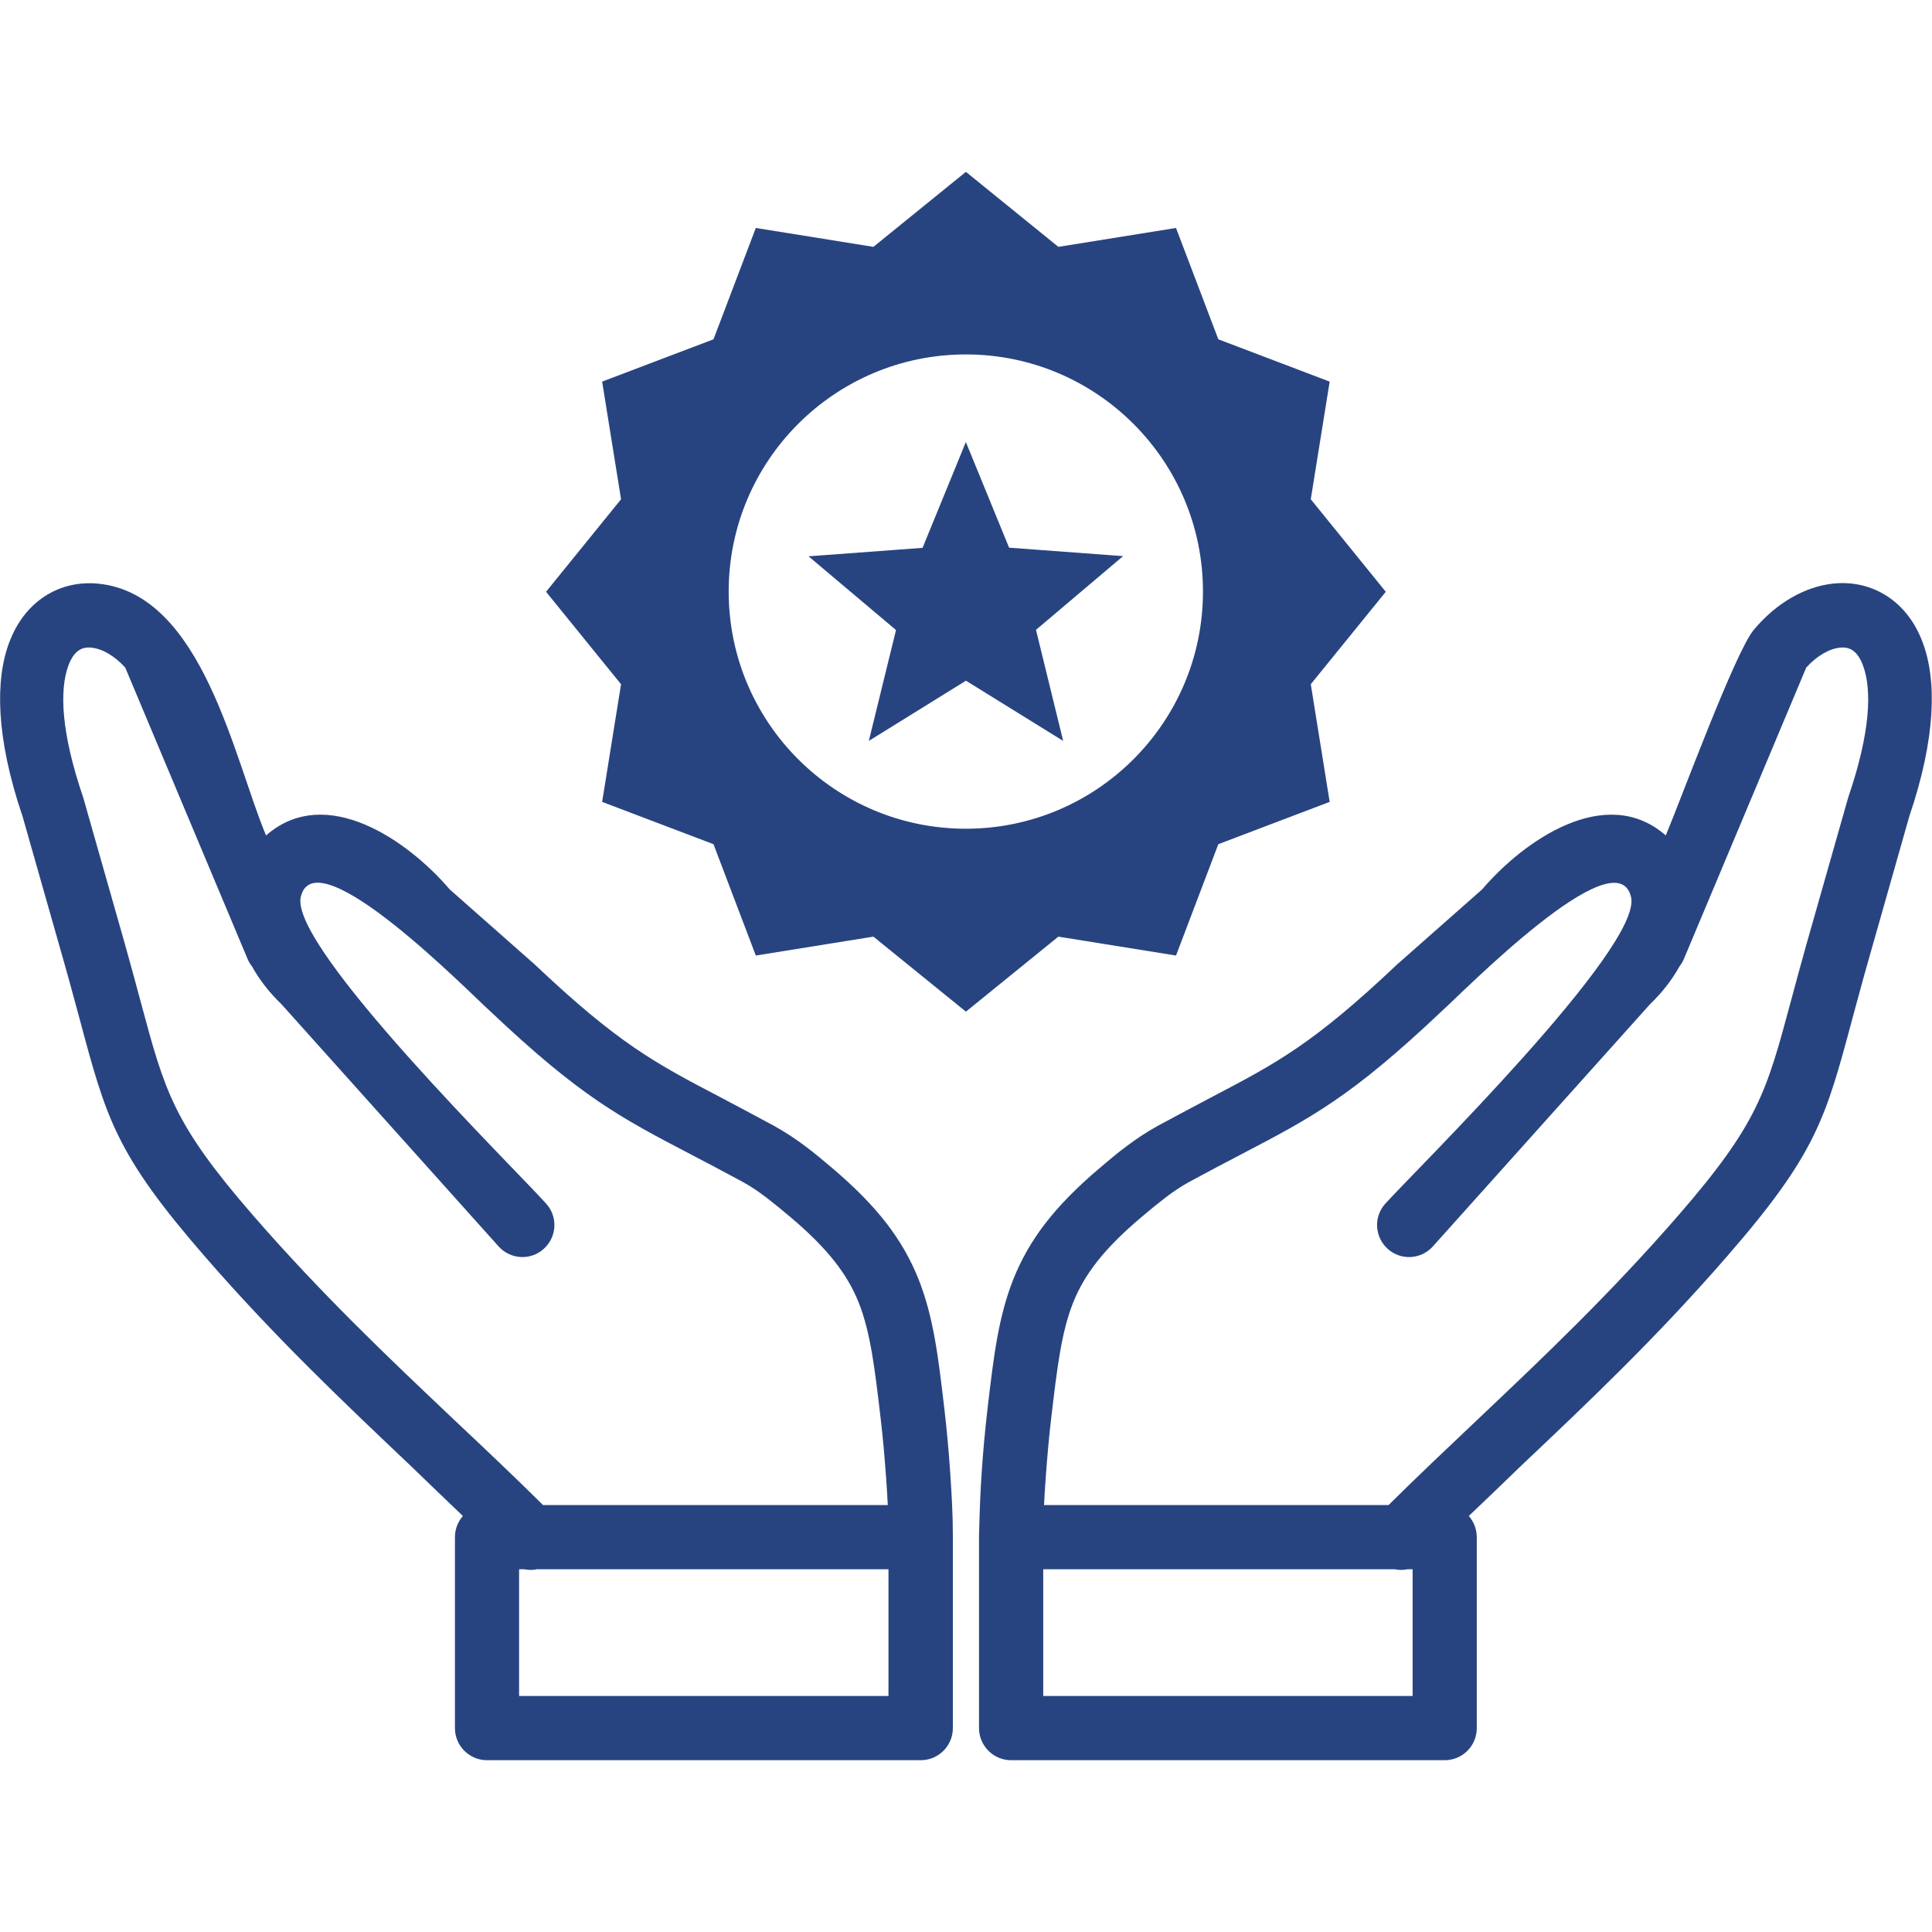<?xml version="1.0" encoding="UTF-8"?>
<!DOCTYPE svg PUBLIC "-//W3C//DTD SVG 1.1//EN" "http://www.w3.org/Graphics/SVG/1.1/DTD/svg11.dtd">
<!-- Creator: CorelDRAW (Evaluation Version) -->
<svg xmlns="http://www.w3.org/2000/svg" xml:space="preserve" width="0.333in" height="0.333in" version="1.1" style="shape-rendering:geometricPrecision; text-rendering:geometricPrecision; image-rendering:optimizeQuality; fill-rule:evenodd; clip-rule:evenodd"
viewBox="0 0 333.33 333.33"
 xmlns:xlink="http://www.w3.org/1999/xlink"
 xmlns:xodm="http://www.corel.com/coreldraw/odm/2003">
 <defs>
  <style type="text/css">
   <![CDATA[
    .fil0 {fill:#284480}
   ]]>
  </style>
 </defs>
 <g id="Layer_x0020_1">
  <path class="fil0" d="M166.65 29.65l15.95 12.94 20.3 -3.26 7.3 19.21 19.21 7.3 -3.26 20.3 12.94 15.96 -12.94 15.95 3.26 20.3 -19.21 7.3 -7.3 19.21 -20.3 -3.26 -15.95 12.94 -15.96 -12.94 -20.29 3.26 -7.3 -19.21 -19.21 -7.3 3.26 -20.3 -12.94 -15.95 12.94 -15.96 -3.26 -20.3 19.21 -7.3 7.3 -19.21 20.29 3.26 15.96 -12.94 0 0zm13.48 230.02l59.44 0c4.78,-4.75 10.01,-9.69 15.3,-14.7 11.15,-10.56 22.79,-21.57 34.76,-35.35 13.67,-15.76 15.14,-21.22 19.29,-36.65 0.78,-2.9 1.65,-6.16 2.79,-10.2l7.11 -24.99 0.08 -0.27c3.8,-11.13 4.1,-18.48 2.52,-22.71 -0.49,-1.3 -1.11,-2.17 -1.84,-2.63 -0.57,-0.38 -1.33,-0.52 -2.12,-0.43 -1.84,0.19 -3.93,1.36 -5.83,3.44l-21.11 50.28c-0.19,0.46 -0.46,0.9 -0.76,1.28 -1.25,2.25 -2.93,4.45 -5.1,6.54l-37.44 41.76c-2.04,2.28 -5.54,2.47 -7.79,0.43 -2.28,-2.04 -2.47,-5.54 -0.43,-7.79 5.07,-5.64 44.41,-44.25 42.41,-52.91 -2.5,-10.67 -29.3,16.71 -32.5,19.53l-0.08 0.08c-15.71,14.87 -22.47,18.4 -34.78,24.83 -2.58,1.35 -5.4,2.82 -8.9,4.72 -1.38,0.76 -2.74,1.68 -4.07,2.69 -1.41,1.09 -2.77,2.2 -4.04,3.28 -6.51,5.48 -9.93,9.93 -11.89,14.84 -2.03,5.1 -2.77,11.31 -3.77,19.83 -0.41,3.42 -0.7,6.84 -0.95,10.23 -0.13,1.66 -0.22,3.29 -0.3,4.89l0 0 0 0zm-26.97 0l-59.47 0c-4.78,-4.75 -10.01,-9.69 -15.33,-14.7 -11.15,-10.56 -22.79,-21.57 -34.76,-35.35 -13.67,-15.76 -15.14,-21.22 -19.29,-36.65 -0.78,-2.9 -1.65,-6.16 -2.79,-10.2l-7.11 -24.99 -0.08 -0.27c-3.8,-11.13 -4.09,-18.48 -2.52,-22.71 0.49,-1.3 1.11,-2.17 1.85,-2.63 0.57,-0.38 1.33,-0.52 2.12,-0.43 1.84,0.19 3.93,1.36 5.83,3.44l21.11 50.28c0.19,0.46 0.46,0.9 0.76,1.28 1.25,2.25 2.93,4.45 5.1,6.54l37.44 41.76c2.04,2.28 5.54,2.47 7.79,0.43 2.28,-2.04 2.47,-5.54 0.43,-7.79 -5.02,-5.67 -44.36,-44.28 -42.35,-52.93 2.5,-10.67 29.3,16.71 32.5,19.54l0.08 0.08c15.71,14.87 22.47,18.4 34.78,24.83 2.58,1.35 5.4,2.82 8.9,4.72 1.38,0.76 2.74,1.68 4.07,2.69 1.41,1.09 2.77,2.2 4.04,3.28 6.51,5.48 9.93,9.93 11.89,14.84 2.03,5.1 2.77,11.31 3.77,19.83 0.41,3.42 0.7,6.84 0.95,10.23 0.13,1.69 0.22,3.31 0.3,4.91l0 0 0 0zm-73.31 1.9c-0.84,0.98 -1.36,2.25 -1.36,3.64l0 32.94c0,3.07 2.5,5.54 5.54,5.54l74.83 0c3.07,0 5.54,-2.5 5.54,-5.54l0 -33.24c0,-3.53 -0.22,-7.33 -0.46,-10.85 -0.24,-3.61 -0.57,-7.19 -0.98,-10.75 -1.08,-9.3 -1.9,-16.11 -4.5,-22.65 -2.69,-6.7 -7,-12.48 -15,-19.24 -1.47,-1.25 -2.96,-2.5 -4.53,-3.67 -1.66,-1.25 -3.45,-2.44 -5.46,-3.55 -3.26,-1.76 -6.29,-3.37 -9.06,-4.83 -11.4,-5.97 -17.64,-9.22 -32.31,-23.12 -0.11,-0.11 -0.24,-0.22 -0.35,-0.3l-14.16 -12.5c-7.16,-8.39 -21.35,-18.37 -31.69,-9.31 -5.51,-13.11 -10.93,-41.68 -28.95,-43.44 -3.28,-0.32 -6.46,0.38 -9.22,2.17 -2.63,1.71 -4.8,4.37 -6.16,8.03 -2.39,6.37 -2.33,16.28 2.33,29.98l7.06 24.82c1.03,3.58 1.93,7.03 2.77,10.07 4.61,17.23 6.24,23.33 21.62,41.02 12.18,14.03 24.12,25.31 35.54,36.14 2.96,2.88 5.94,5.72 8.98,8.63l0 0 0 0zm10.58 9.17c0.73,0.16 1.49,0.16 2.25,0l60.61 0 0 21.87 -63.73 0 0 -21.87 0.87 0 0 0zm163 -9.17c0.84,0.98 1.36,2.25 1.36,3.64l0 32.94c0,3.07 -2.47,5.54 -5.54,5.54l-74.8 0c-3.06,0 -5.54,-2.5 -5.54,-5.54l0 -33.24c0,-0.19 0,-0.41 0.02,-0.6 0.08,-3.55 0.22,-7 0.44,-10.25 0.24,-3.61 0.57,-7.19 0.98,-10.75 1.08,-9.3 1.9,-16.11 4.5,-22.65 2.69,-6.7 7,-12.48 15,-19.24 1.46,-1.25 2.96,-2.5 4.53,-3.67 1.65,-1.25 3.44,-2.44 5.45,-3.55 3.26,-1.76 6.3,-3.37 9.06,-4.83 11.39,-5.97 17.63,-9.22 32.31,-23.12 0.11,-0.11 0.24,-0.22 0.35,-0.3l14.16 -12.5c7.16,-8.39 21.35,-18.37 31.69,-9.31 2.69,-6.43 11.96,-31.61 15.17,-35.46 3.96,-4.75 8.98,-7.52 13.78,-8 3.28,-0.33 6.46,0.38 9.23,2.17 2.63,1.71 4.8,4.37 6.16,8.03 2.39,6.38 2.33,16.28 -2.33,29.98l-7.05 24.83c-1.03,3.58 -1.93,7.03 -2.77,10.06 -4.61,17.23 -6.24,23.33 -21.63,41.02 -12.18,14.03 -24.09,25.31 -35.54,36.14 -2.99,2.91 -5.97,5.75 -9.01,8.65l0 0 0 0zm-10.58 9.17c-0.73,0.16 -1.49,0.16 -2.25,0l-60.61 0 0 21.87 63.73 0 0 -21.87 -0.87 0 0 0zm-76.21 -194.48l7.46 18.23 19.67 1.46 -15.03 12.72 4.69 19.16 -16.77 -10.39 -16.76 10.39 4.69 -19.13 -15.09 -12.72 19.67 -1.46 7.46 -18.23 0 0 0 -0.03zm0 -15.11c22.6,0 40.91,18.34 40.91,40.91 0,22.6 -18.34,40.92 -40.91,40.92 -22.6,0 -40.92,-18.34 -40.92,-40.92 0,-22.57 18.31,-40.91 40.92,-40.91l0 0z"/>
 </g>
</svg>
